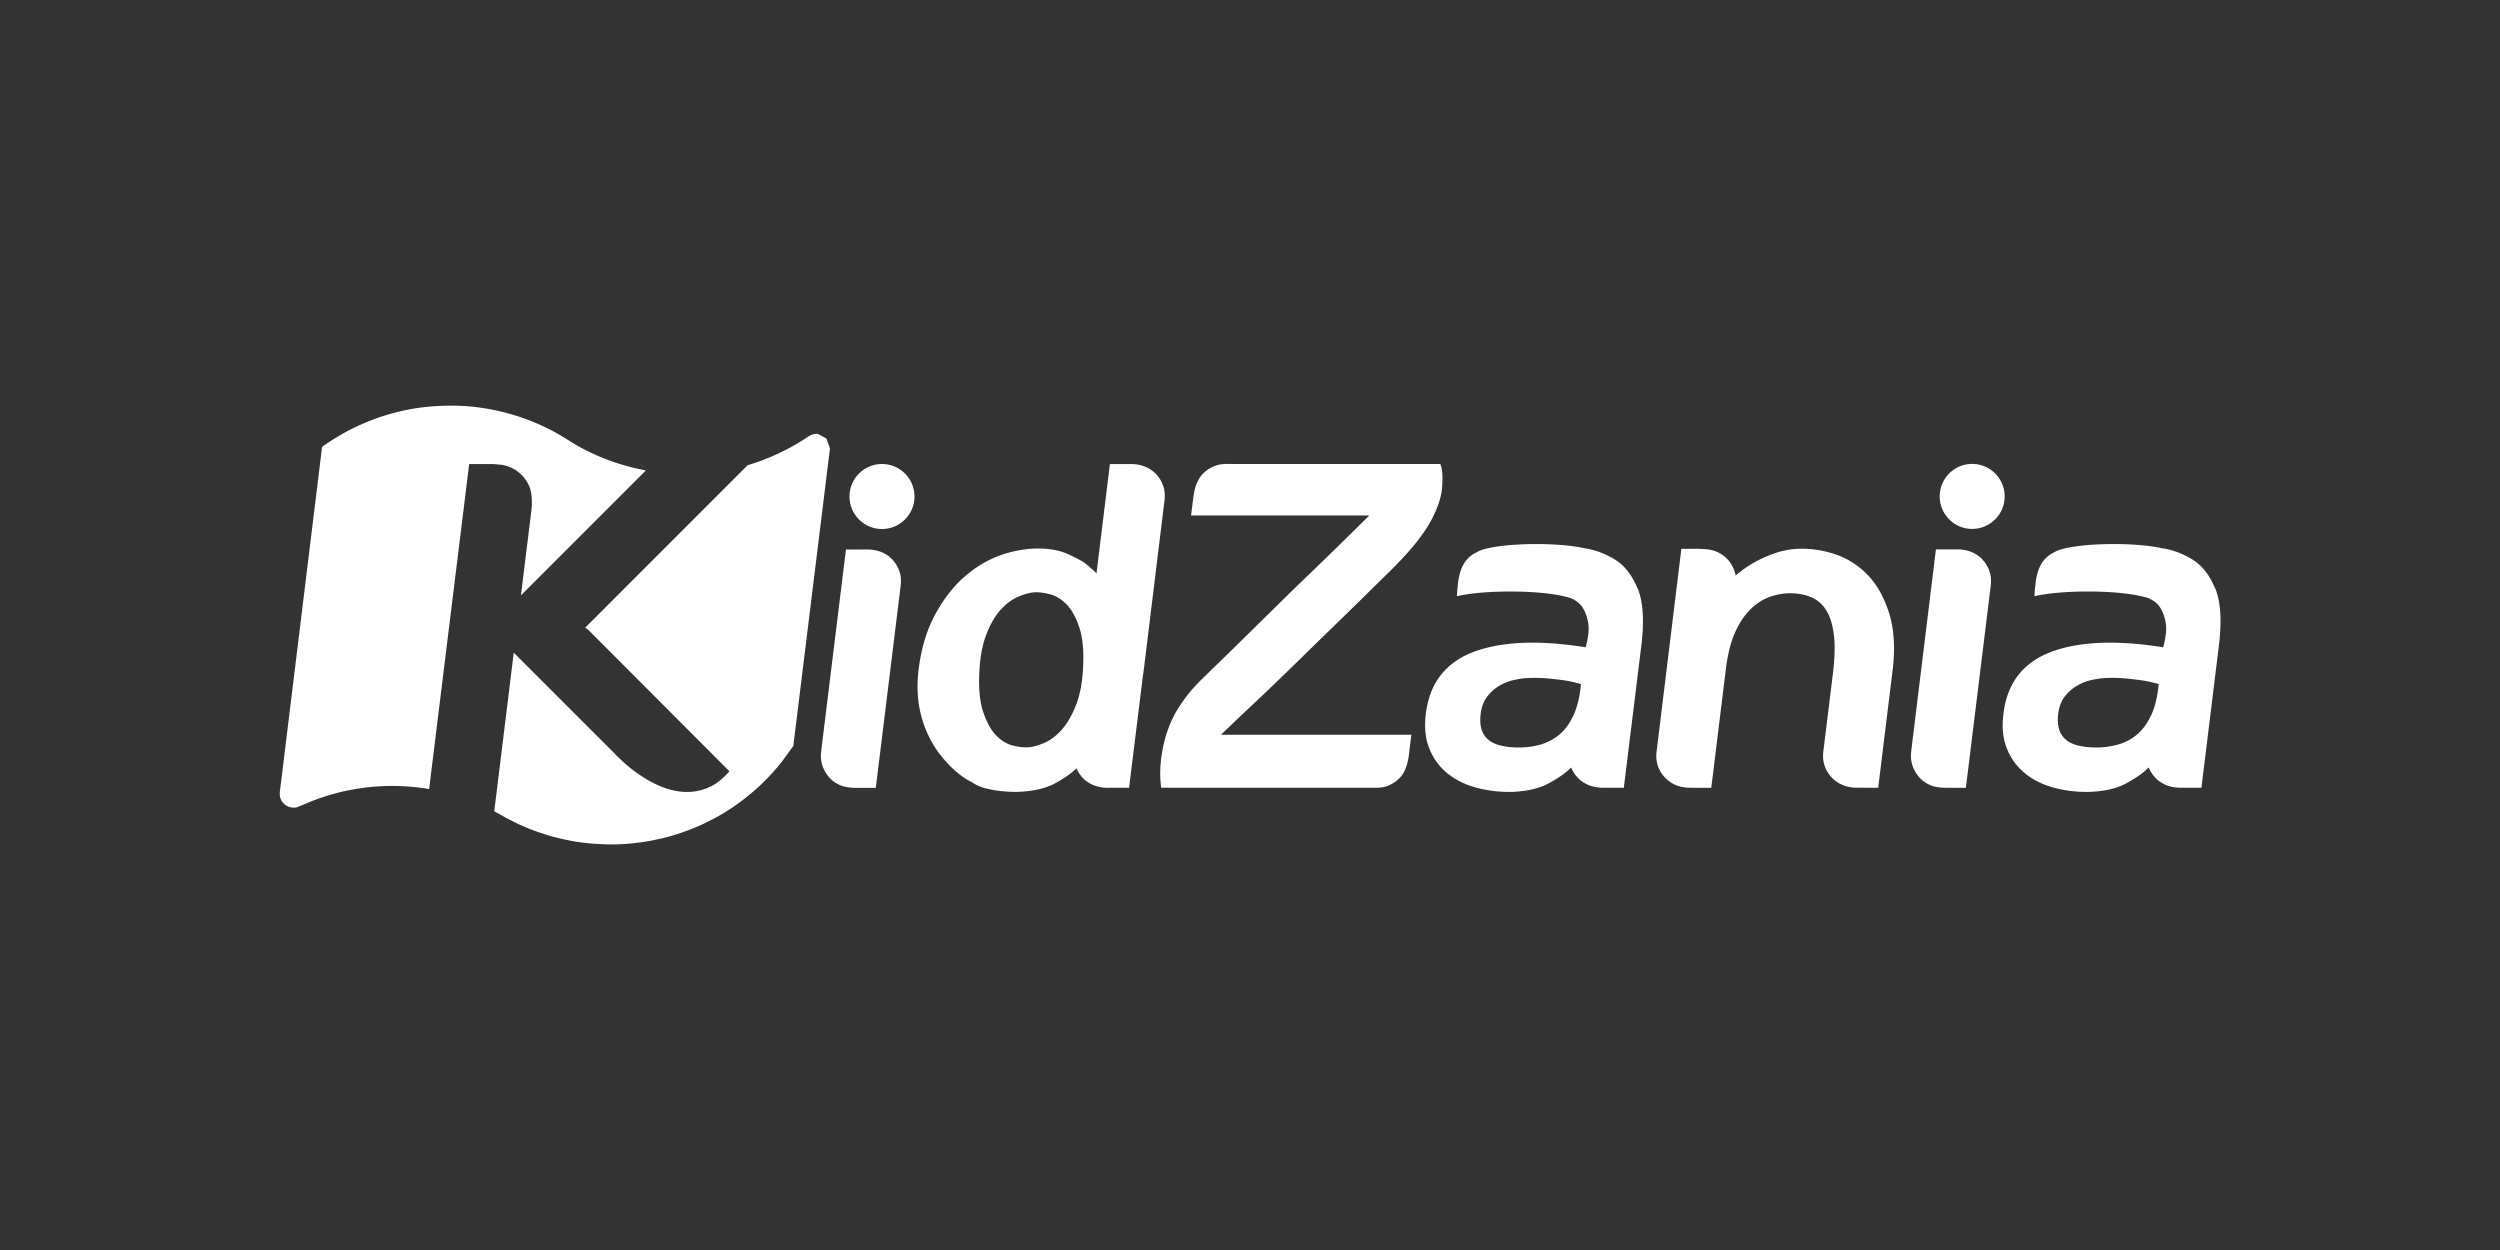 <svg xmlns="http://www.w3.org/2000/svg" id="Layer_1" data-name="Layer 1" viewBox="0 0 600 300"><rect x="0" y="0" width="600" height="300" fill="#333333" stroke="none"/><defs><style>.cls-1{fill:#fff}</style></defs><path d="M481.12 119.14c0 4.3-3.5 7.8-7.8 7.8s-7.79-3.5-7.79-7.8 3.49-7.8 7.79-7.8 7.8 3.5 7.8 7.8m-261.64.02c0 4.3-3.5 7.8-7.8 7.8s-7.8-3.5-7.8-7.8 3.5-7.8 7.8-7.8 7.8 3.5 7.8 7.8m59.42-3.24c-.55-1.22-1.4-2.24-2.33-2.93-.92-.67-1.94-1.17-3.15-1.42-1.21-.23-1.66-.2-3.1-.2h-3.94l-3.22 26.24c-.86-.88-1.87-1.77-3.05-2.66-1.04-.64-2.33-1.3-3.85-1.99-1.52-.68-3.28-1.09-5.26-1.25-3.1-.23-6.31.14-9.65 1.14-3.34 1.01-6.43 2.7-9.29 5.06-2.86 2.38-5.36 5.46-7.46 9.28-2.13 3.8-3.51 8.36-4.15 13.65-.48 4.01-.24 7.77.72 11.26.99 3.5 2.52 6.56 4.6 9.19 2.16 2.66 4.54 5 7.61 6.51 0 0 .89.68 2.61 1.26 2.72.72 5.57 1.06 8.54.97 3.64-.16 6.58-.86 8.82-2.1 2.23-1.24 3.9-2.43 5-3.55h.01l.08.2c.56 1.21 1.4 2.24 2.33 2.92.92.68 1.99 1.15 3.19 1.38 1.2.26 1.64.18 3.08.18h3.94l3.32-26.87.2-1.36 4.89-39.98c.37-2.38.05-3.72-.51-4.93m-18.91 43.7c-.15 3.85-.72 7.05-1.72 9.57-.99 2.53-2.16 4.54-3.5 6.01-1.35 1.49-2.74 2.53-4.19 3.12-1.43.61-2.69.96-3.73 1.03-1.06.07-2.31-.06-3.74-.42-1.45-.36-2.76-1.16-3.98-2.4-1.21-1.24-2.24-3.05-3.06-5.43-.84-2.36-1.18-5.46-1.03-9.32.16-3.85.72-7.05 1.73-9.57.98-2.52 2.15-4.52 3.49-5.96 1.34-1.45 2.73-2.45 4.18-3.06 1.43-.61 2.68-.94 3.73-1.03 1.05-.07 2.31.07 3.74.43 1.45.37 2.76 1.15 3.98 2.36 1.22 1.19 2.25 2.99 3.07 5.35.84 2.36 1.18 5.48 1.03 9.33m-46.75-26.19a7.737 7.737 0 0 0-3.18-1.38c-1.21-.24-1.66-.18-3.1-.18h-3.91l-5.86 47.69c-.24 1.93-.2 2.66.13 3.9.33 1.24 1.15 2.52 1.89 3.3.74.81 2.09 1.65 3.25 1.96 1.17.3 2.1.36 3.55.36h4.2l5.88-47.81c.36-2.37.04-3.7-.52-4.92-.55-1.2-1.41-2.24-2.33-2.92m132.69-21.42-.24-.66h-44.98c-2.3 0-5.66-.01-5.97-.01h-.04c-2.16-.04-3.3.47-4.4 1.11-1.06.62-2.01 1.57-2.53 2.49-.53.94-.87 1.85-1.11 2.96-.21 1.05-.72 5.26-.78 5.81h42.76c-4.57 4.54-9.8 9.65-14.15 13.85-2.26 2.16-4.57 4.4-6.93 6.73-2.36 2.33-4.69 4.6-6.95 6.83-2.26 2.24-4.44 4.38-6.55 6.43-2.1 2.04-3.98 3.87-5.62 5.46-2.55 2.48-5.07 5.66-6.68 8.78-1.96 3.8-3.01 8.19-3.25 12.46-.09 1.63-.01 3.32.21 4.8h51.66c1.88 0 2.91-.47 3.91-1.05 1.07-.62 2.02-1.56 2.56-2.5.51-.92.85-1.84 1.07-2.96.21-1.04.28-1.51.41-2.92l.42-3.29h-45.69c4.47-4.34 9.33-8.79 13.61-12.95 2.25-2.17 4.56-4.41 6.92-6.73 2.37-2.33 4.71-4.6 7.01-6.84 2.32-2.24 4.26-4.14 6.38-6.22 2.11-2.09 3.98-3.92 5.63-5.53 3.39-3.28 6.3-6.46 8.19-9.02 1.91-2.56 3.04-4.61 3.89-6.64.86-2.04 1.34-3.9 1.45-5.58.08-1.69.18-3.32-.22-4.8m128.92 21.39a7.737 7.737 0 0 0-3.18-1.38c-1.2-.24-1.65-.18-3.1-.18h-3.92l-5.84 47.69c-.24 1.93-.2 2.66.13 3.9.34 1.24 1.15 2.52 1.89 3.3.75.81 2.09 1.64 3.24 1.96 1.18.3 2.11.36 3.56.36h4.21l5.88-47.81c.36-2.38.03-3.7-.52-4.92-.57-1.2-1.41-2.24-2.34-2.92m-21.41 13.85c-1.17-3.81-2.91-6.92-5.19-9.29a19.347 19.347 0 0 0-8.12-5.07c-3.15-1-6.29-1.38-9.45-1.15-1.72.17-3.36.52-4.91 1.09-1.56.55-2.93 1.16-4.13 1.81-1.21.64-2.27 1.31-3.21 1.99l-1.87 1.46-.06-.38-.23-.75-.28-.69c-.55-1.21-1.4-2.25-2.34-2.93a7.63 7.63 0 0 0-3.13-1.4c-1.05-.21-2.72-.24-2.74-.24h-4.23l-5.86 47.92c-.36 2.34-.04 3.67.5 4.88.56 1.2 1.41 2.24 2.34 2.92.92.69 1.93 1.18 3.15 1.42 1.09.21 1.62.21 2.77.19l.06.02h4.22l3.54-28.83c.45-3.46 1.19-6.35 2.27-8.68 1.09-2.33 2.36-4.19 3.83-5.56 1.45-1.36 3.04-2.32 4.81-2.89 1.75-.56 3.47-.8 5.15-.72 1.68.08 3.2.42 4.58 1.03 1.37.61 2.52 1.63 3.42 3.07.91 1.46 1.51 3.4 1.82 5.86.31 2.45.22 5.53-.22 9.22l-2.21 17.98v.03c-.38 2.37-.04 3.72.5 4.93.57 1.2 1.41 2.24 2.34 2.92.93.69 1.94 1.18 3.15 1.42 1.09.21 1.6.21 2.77.19l.09.02h4.22l3.45-28.11c.66-5.3.38-9.86-.8-13.69m-60.4-6c-1.3-3.19-3.07-5.48-5.31-6.89-2.07-1.31-4.81-2.45-7.35-2.77-2.7-.63-6.93-1.03-11.68-1.03-6.67 0-12.34.8-14.14 1.9l-.69.36c-1.08.63-2.03 1.57-2.54 2.52-.53.92-.88 1.85-1.11 2.98-.22 1.04-.27 1.51-.41 2.93-.11 1.08-.13 1.84-.13 1.84l.28-.07c2.84-.65 7.4-1.07 12.54-1.07 5.48 0 10.3.49 13.1 1.21 1.84.33 3.53 1.35 4.36 2.82 0 0 1.26 1.96 1.35 4.8-.04 1.42-.29 2.95-.73 4.56-11.06-1.77-19.96-1.42-26.68 1.02-6.68 2.47-10.56 7.25-11.59 14.33-.5 3.39-.27 6.31.68 8.76.95 2.45 2.4 4.49 4.38 6.11 1.99 1.62 4.34 2.78 7.08 3.5 2.73.72 5.59 1.06 8.58.98 3.64-.16 6.58-.87 8.84-2.14 2.25-1.23 3.94-2.42 5.04-3.55l.17-.16.16.32c.56 1.21 1.41 2.24 2.32 2.92.95.68 1.96 1.18 3.17 1.41 1.2.23 1.66.21 3.09.21h3.92l4.2-34.08c.73-5.96.44-10.53-.86-13.72m-15.45 30.46c-.92 1.98-2.07 3.53-3.46 4.67-1.4 1.12-2.92 1.9-4.59 2.35-1.66.44-3.35.66-5.03.66-1.37 0-2.66-.11-3.88-.36-1.23-.23-2.27-.66-3.11-1.25a5.25 5.25 0 0 1-1.88-2.49c-.39-1.05-.49-2.38-.3-4 .21-1.6.69-2.94 1.48-3.98a9.715 9.715 0 0 1 2.78-2.6c1.09-.68 2.25-1.16 3.44-1.45 1.2-.28 2.37-.47 3.52-.54 1.85-.08 3.58-.04 5.17.12 1.58.16 2.93.33 4.06.49 1.33.24 2.54.52 3.62.84-.28 3.07-.9 5.58-1.83 7.56m154.04-30.48c-1.31-3.19-3.07-5.48-5.32-6.89-2.07-1.31-4.8-2.45-7.35-2.77-2.7-.63-6.92-1.03-11.67-1.03-6.69 0-12.34.8-14.14 1.9l-.7.36c-1.07.63-2.02 1.57-2.54 2.52-.54.92-.87 1.85-1.12 2.98-.21 1.04-.25 1.51-.4 2.93-.1 1.08-.12 1.84-.12 1.84l.27-.07c2.84-.65 7.41-1.07 12.55-1.07 5.48 0 10.3.49 13.09 1.21 1.83.33 3.54 1.35 4.36 2.82 0 0 1.26 1.96 1.34 4.8-.03 1.42-.29 2.95-.72 4.56-11.06-1.77-19.96-1.42-26.67 1.02-6.71 2.47-10.58 7.25-11.59 14.33-.51 3.39-.28 6.31.67 8.76.95 2.45 2.4 4.49 4.39 6.11 1.97 1.62 4.34 2.78 7.06 3.5 2.74.72 5.6 1.06 8.6.98 3.64-.16 6.59-.87 8.83-2.14 2.25-1.23 3.93-2.42 5.04-3.55l.18-.16.15.32c.57 1.21 1.4 2.24 2.33 2.92.95.68 1.93 1.18 3.15 1.41 1.21.23 1.67.21 3.1.21h3.93l4.19-34.08c.73-5.96.44-10.53-.85-13.72m-15.45 30.46c-.92 1.98-2.07 3.53-3.46 4.67-1.4 1.12-2.92 1.9-4.6 2.35-1.66.44-3.35.66-5.03.66-1.37 0-2.66-.11-3.89-.36-1.21-.23-2.25-.66-3.1-1.25a5.23 5.23 0 0 1-1.87-2.49c-.39-1.05-.5-2.38-.31-4 .21-1.6.69-2.94 1.46-3.98.78-1.05 1.7-1.91 2.82-2.6a11.41 11.41 0 0 1 3.44-1.45c1.2-.28 2.37-.47 3.5-.54 1.88-.08 3.6-.04 5.2.12 1.58.16 2.93.33 4.04.49 1.34.24 2.56.52 3.66.84-.29 3.07-.92 5.58-1.84 7.56m-413.26 17.64 9.61-78.01h5.84l2.14.2c1.38.28 2.64.82 3.7 1.62 1.12.83 2.06 2.02 2.69 3.38.66 1.45.88 4.01.46 6.8l-2.41 19.53 29.99-29.99-.6-.13c-4.09-.79-7.37-1.94-9.46-2.77-3.5-1.41-5.96-2.74-8.07-4.07-1.67-1.05-3.22-2.02-5.33-3.06a51.73 51.73 0 0 0-7.2-2.95c-4.57-1.49-10.06-2.56-15.73-2.57-5.2-.01-9.46.54-13.63 1.62-3.73.97-6.73 2.08-10.23 3.79 0 0-3.49 1.63-7.46 4.48l-10.09 82.43c-.52 2.9 1.9 4.53 4.02 4.08l1.79-.73c2.06-.9 4.08-1.63 5.9-2.17 7.42-2.23 15.28-2.81 23.12-1.64l.98.16Z" class="cls-1"/><path d="M196.31 104.14c-1.16-.07-1.76.27-2.32.64-1.49.97-2.86 1.84-4.23 2.57-2.24 1.2-4 1.96-4 1.96-1.04.47-1.88.8-2.79 1.15-1.26.47-2.44.87-3.53 1.18l-38.99 39 .78.57 33.83 33.9c-1.73 2.01-3.56 3.15-3.57 3.15-2.05 1.2-4.27 1.81-6.6 1.81-9.03 0-17.27-9.11-17.27-9.11l-19.51-19.5-4.81-4.81-4.68 38.07.96.5 2.18 1.23 2.78 1.39 2.49 1.07c1.68.66 3.2 1.15 4.75 1.63 1.85.54 3.71.97 5.98 1.38 0 0 .75.14 2.08.3 1.71.22 3.64.38 6.17.43 1.13.02 2.36 0 3.72-.09 1.13-.06 2.33-.17 3.62-.34.98-.13 2.06-.3 3.1-.5l2.19-.47c2.33-.52 4.61-1.24 7.16-2.23 1.12-.43 2.57-1.06 3.44-1.5a50.4 50.4 0 0 0 3.54-1.86c.53-.29 2.41-1.39 4.6-2.99 1.81-1.33 3.69-2.88 5.22-4.34a53.41 53.41 0 0 0 5.07-5.55l2.73-3.77 8.79-71.37-.84-2.39-2.06-1.12Z" class="cls-1"/></svg>